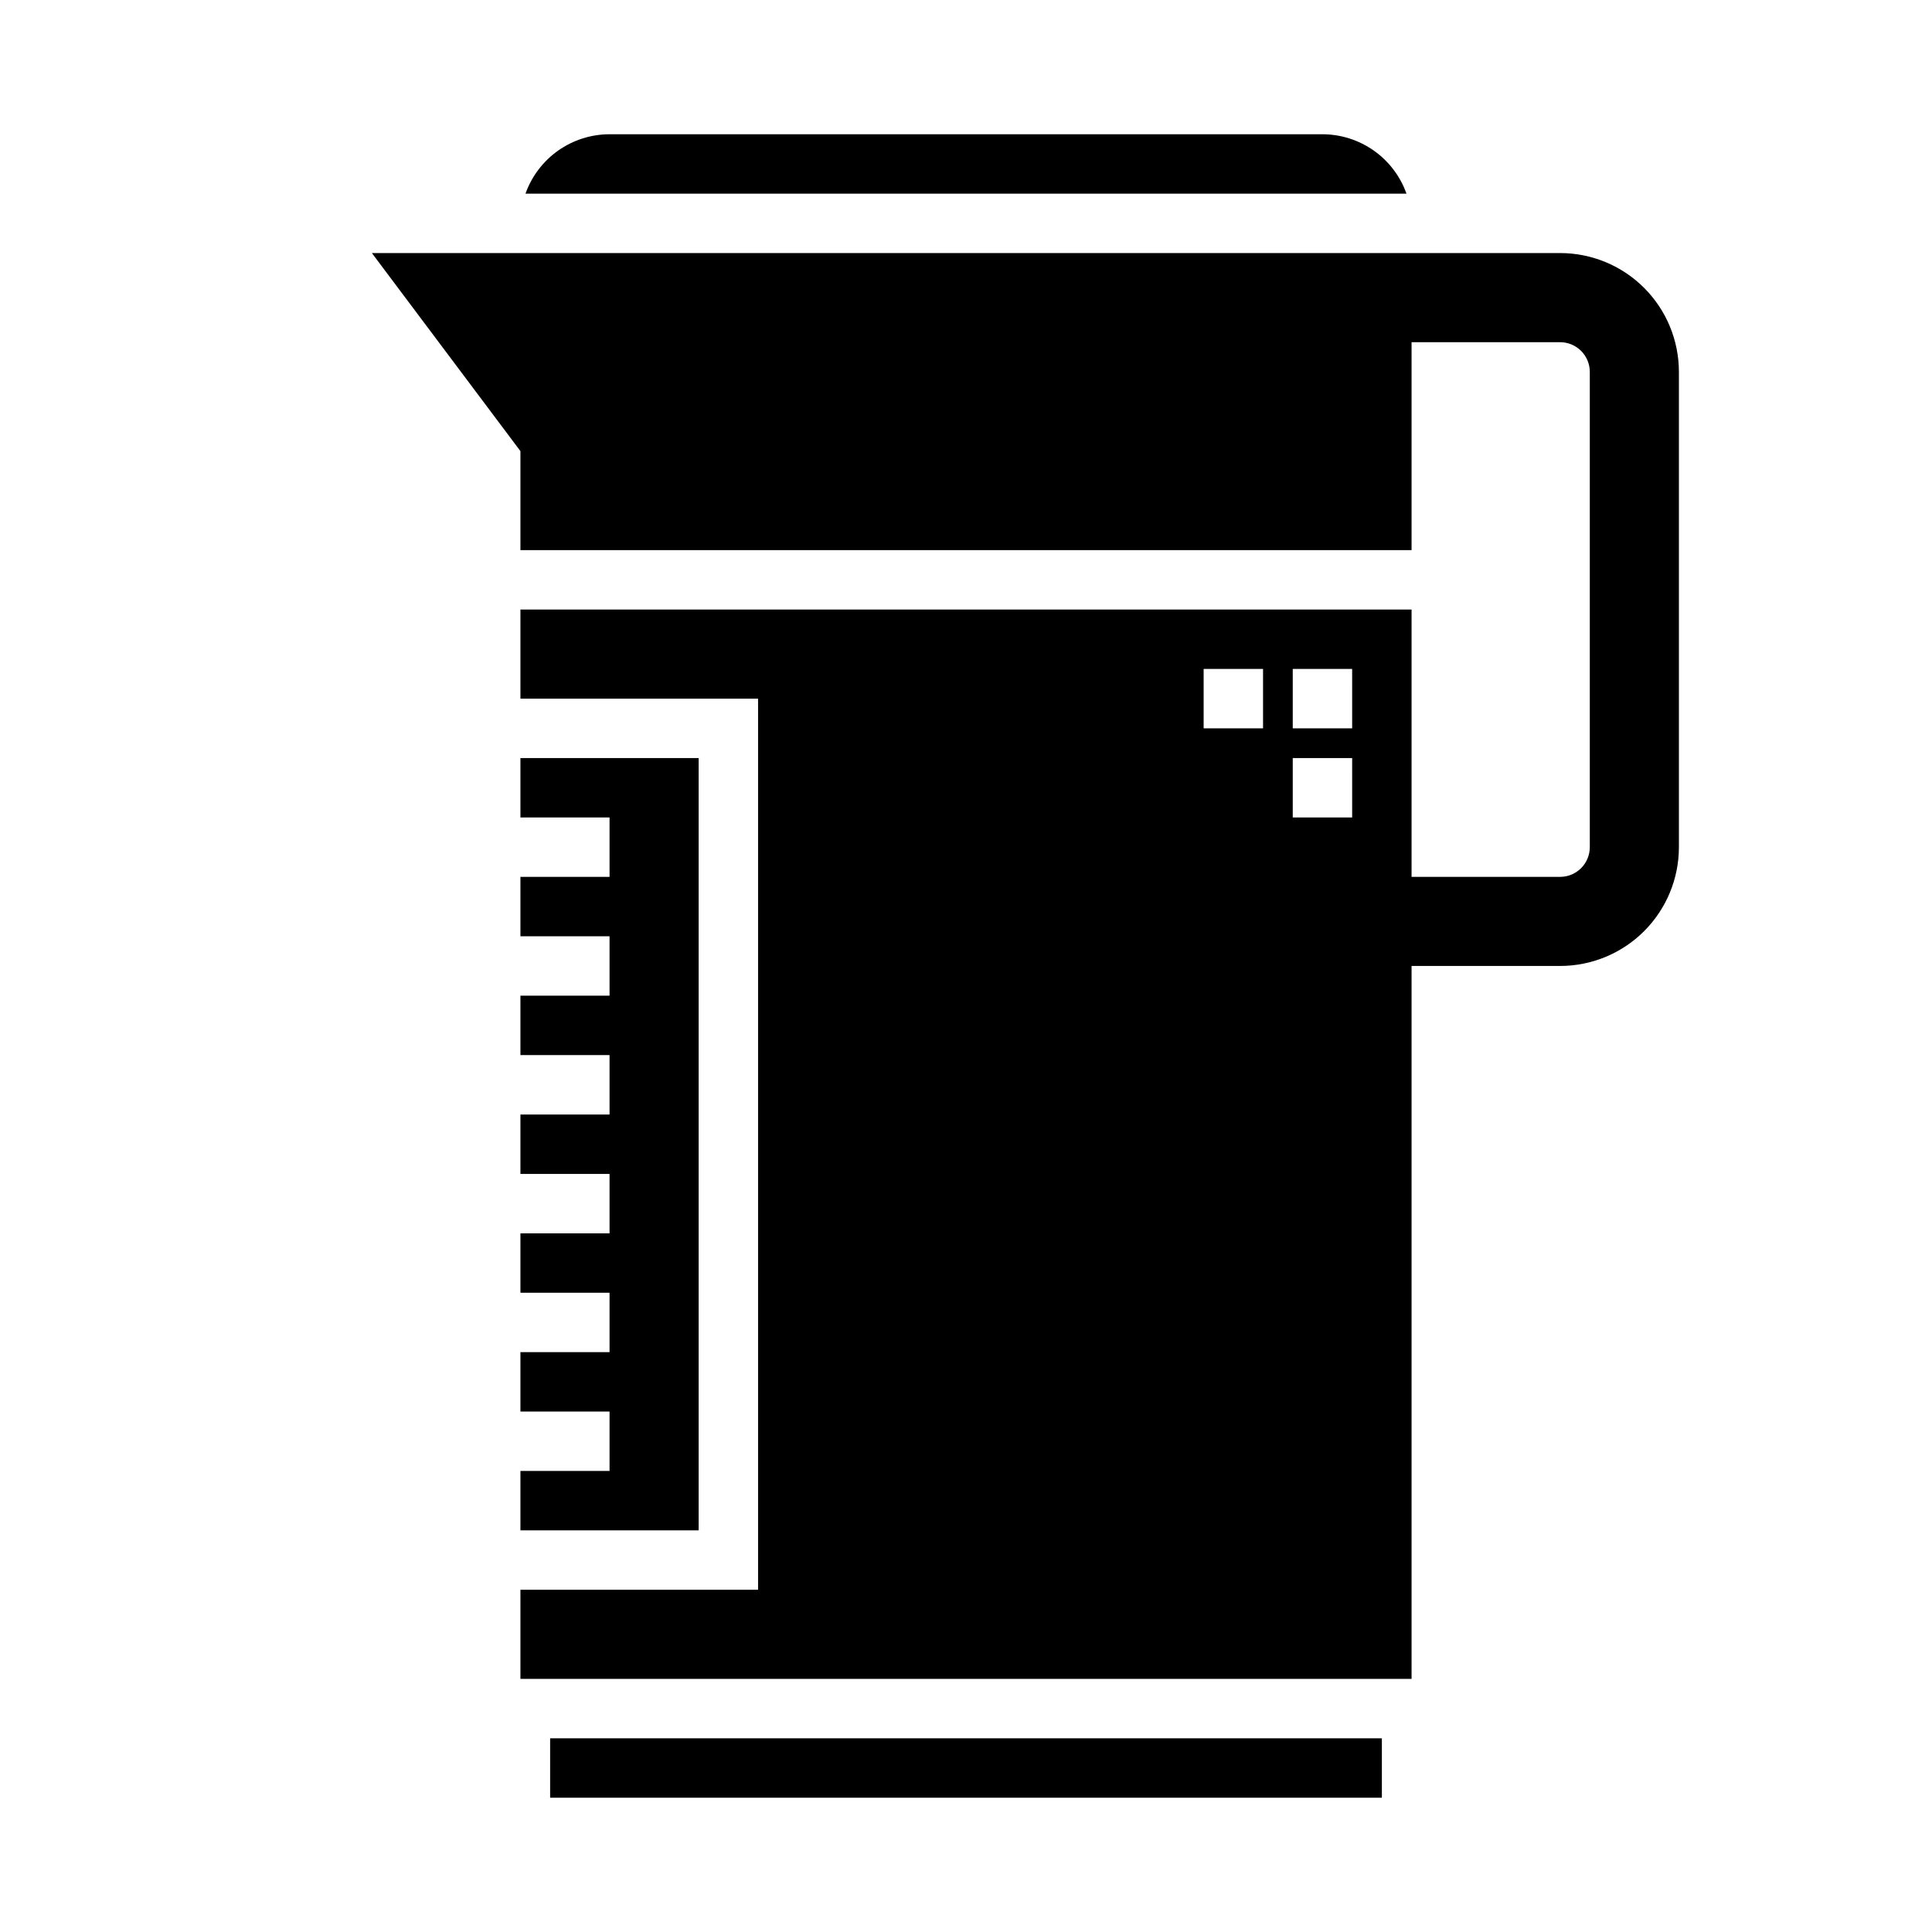 <?xml version="1.0" encoding="UTF-8"?>
<!-- Uploaded to: SVG Repo, www.svgrepo.com, Generator: SVG Repo Mixer Tools -->
<svg fill="#000000" width="800px" height="800px" version="1.1" viewBox="144 144 512 512" xmlns="http://www.w3.org/2000/svg">
 <g>
  <path d="m289.79 604.67h220.42v15.742h-220.42z"/>
  <path d="m281.92 533.82v15.742h47.23v-204.67h-47.23v15.742h23.617v15.746h-23.617v15.742h23.617v15.746h-23.617v15.742h23.617v15.746h-23.617v15.742h23.617v15.746h-23.617v15.742h23.617v15.746h-23.617v15.742h23.617v15.746z"/>
  <path d="m494.46 179.58h-188.93c-4.883 0.004-9.645 1.523-13.633 4.34-3.988 2.82-7.004 6.805-8.637 11.402h233.47c-1.637-4.598-4.652-8.582-8.641-11.402-3.988-2.816-8.75-4.336-13.633-4.34z"/>
  <path d="m557.44 211.07h-314.88l39.359 52.484v26.234h236.16v-55.102h39.359c2.09 0 4.09 0.828 5.566 2.305 1.477 1.477 2.309 3.477 2.309 5.566v125.95c0 2.086-0.832 4.09-2.309 5.566-1.477 1.477-3.477 2.305-5.566 2.305h-39.359v-70.848h-236.16v23.617h62.977v236.16h-62.977v23.617l236.16-0.004v-188.93h39.359c8.352 0 16.363-3.32 22.266-9.223 5.906-5.906 9.223-13.914 9.223-22.266v-125.95c0-8.352-3.316-16.359-9.223-22.266-5.902-5.906-13.914-9.223-22.266-9.223zm-78.719 125.95h-15.742v-15.746h15.742zm23.617 23.617-15.746-0.004v-15.742h15.742zm0-23.617h-15.746v-15.746h15.742z"/>
 </g>
</svg>